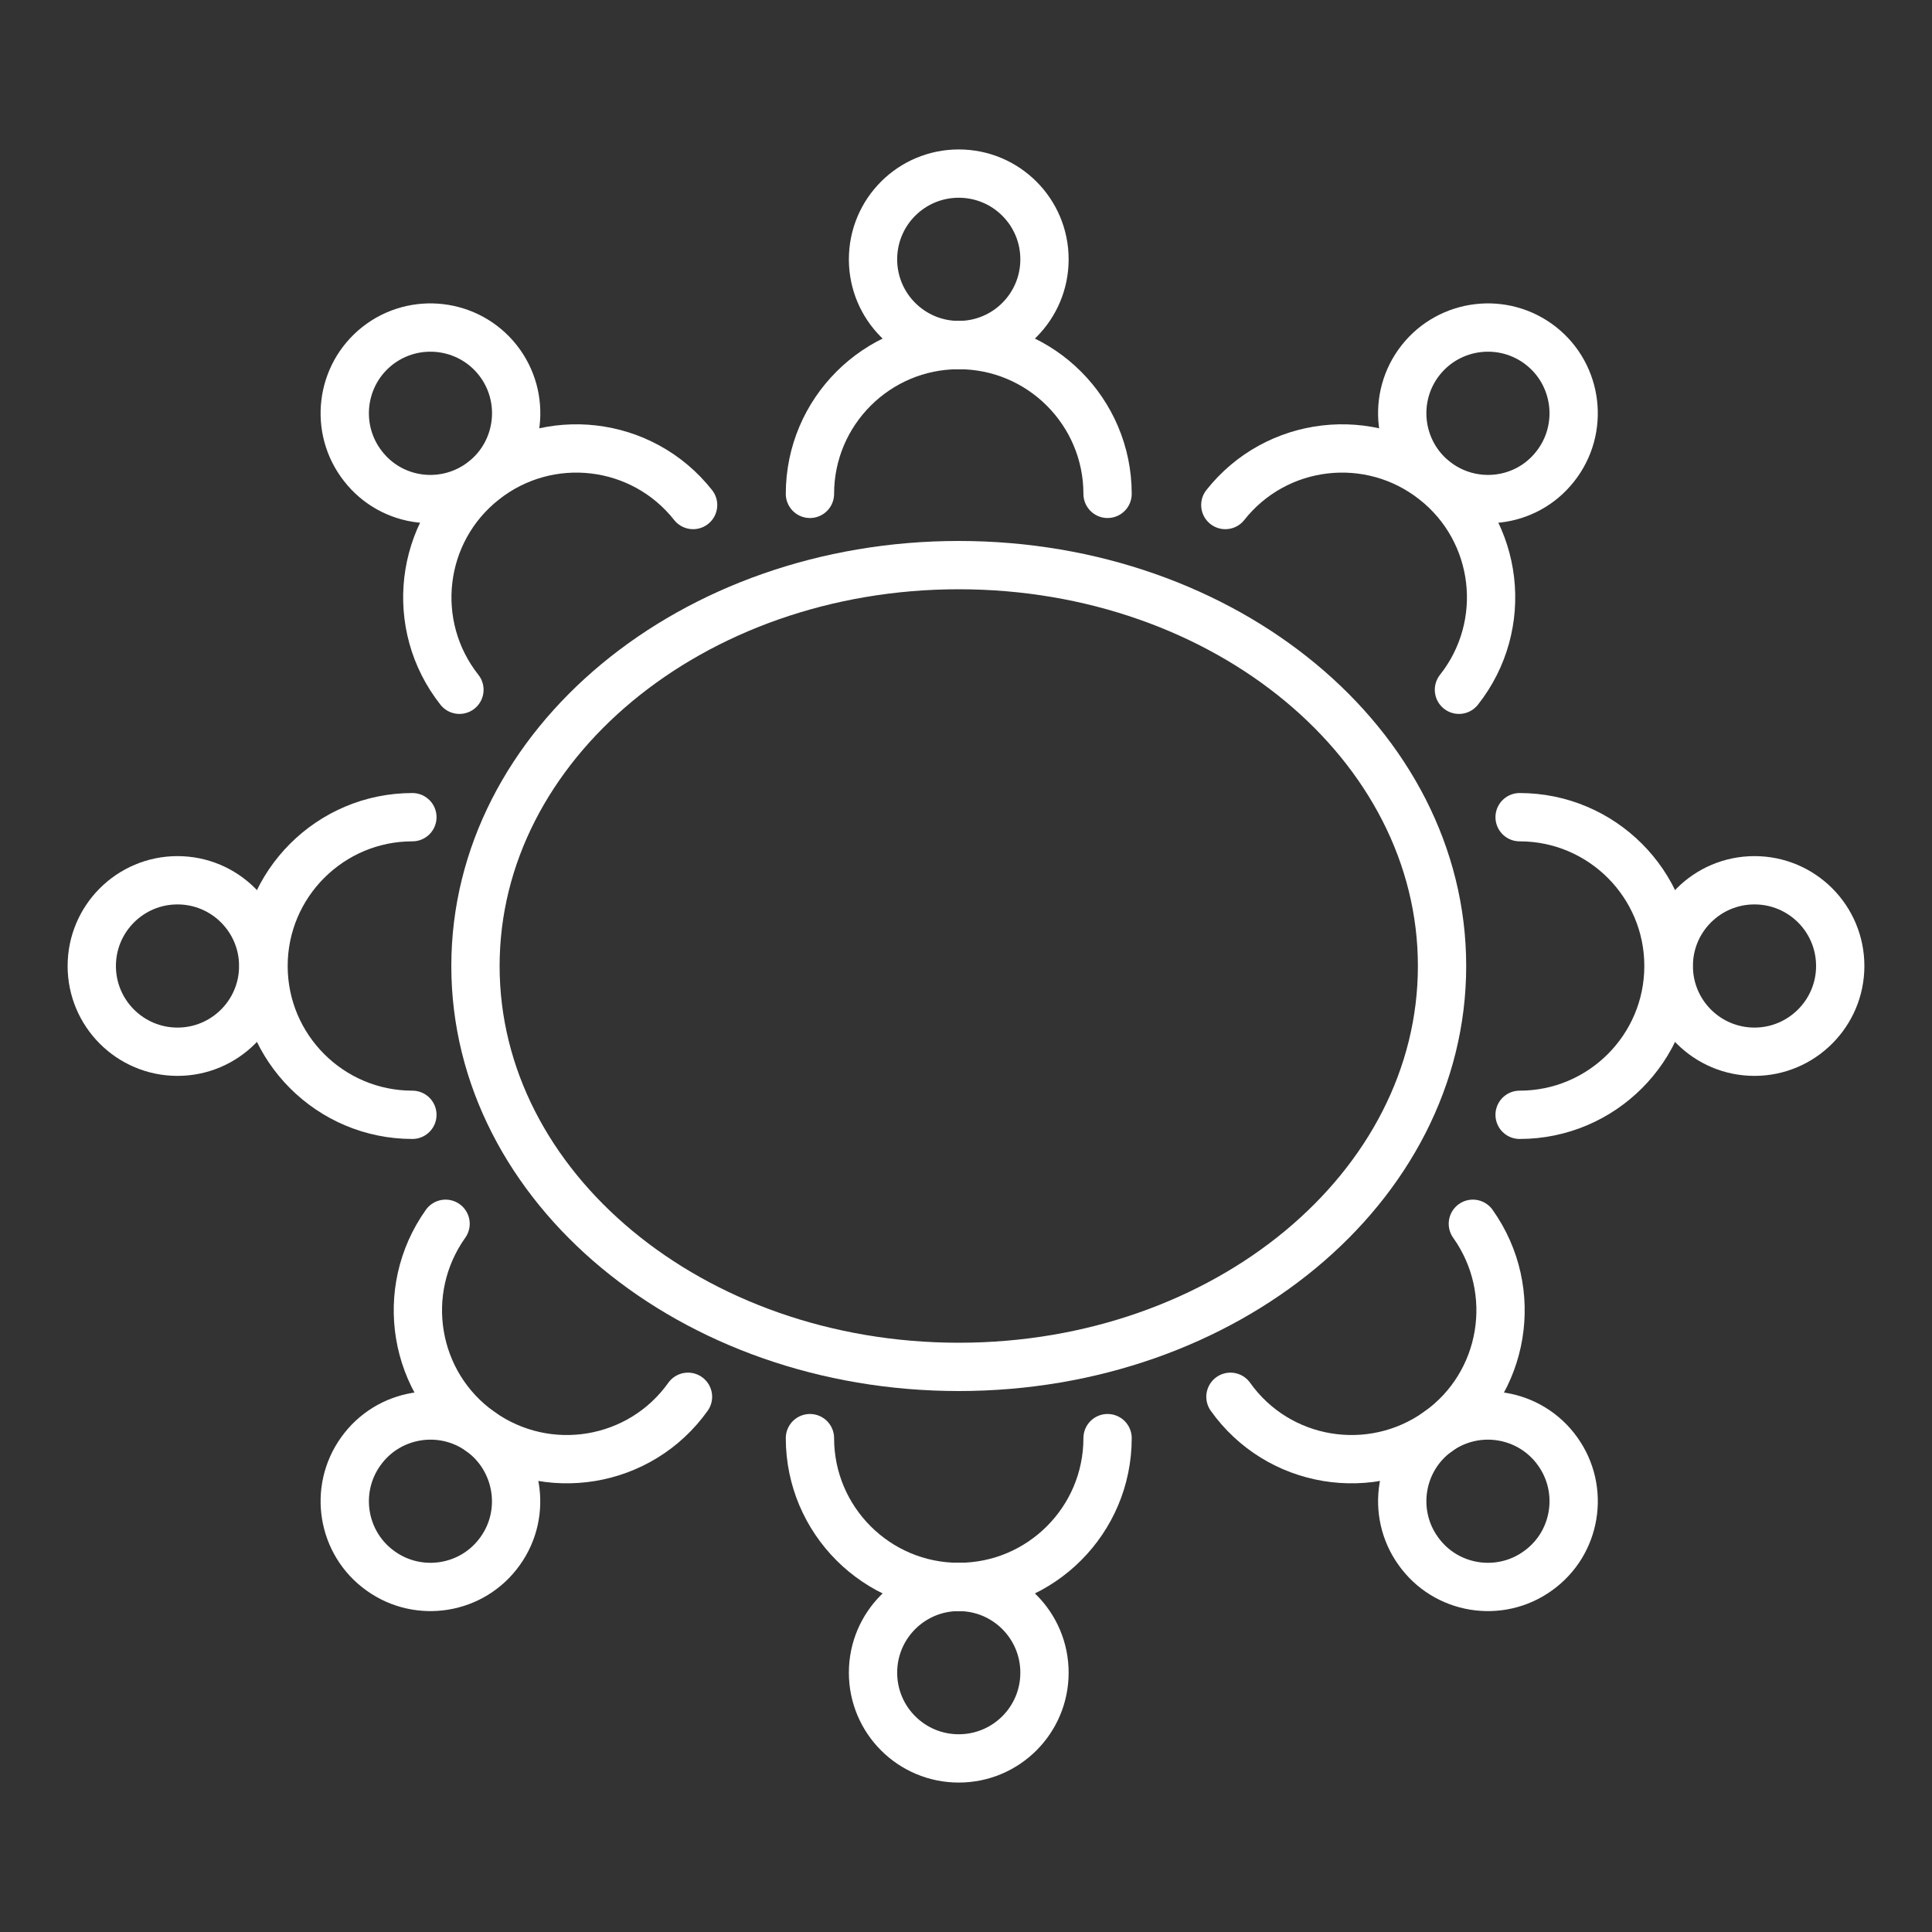 <svg width="40" height="40" viewBox="0 0 40 40" fill="none" xmlns="http://www.w3.org/2000/svg">
<rect x="0" y="0" width="40" height="40" fill="#333333" stroke="none"/>
<path d="M16.769 10.225C16.769 8.525 18.15 7.144 19.85 7.144C21.55 7.144 22.931 8.525 22.931 10.225" stroke="white" stroke-miterlimit="10" stroke-linecap="round" stroke-linejoin="round"/>
<path d="M21.625 5.369C21.625 6.35 20.831 7.144 19.85 7.144C18.869 7.144 18.075 6.35 18.075 5.369C18.075 4.388 18.869 3.594 19.85 3.594C20.831 3.594 21.625 4.388 21.625 5.369Z" stroke="white" stroke-miterlimit="10" stroke-linecap="round" stroke-linejoin="round"/>
<path d="M19.85 28.3C25.376 28.3 29.856 24.584 29.856 20C29.856 15.416 25.376 11.7 19.85 11.7C14.324 11.7 9.844 15.416 9.844 20C9.844 24.584 14.324 28.3 19.85 28.3Z" stroke="white" stroke-miterlimit="10" stroke-linecap="round" stroke-linejoin="round"/>
<path d="M22.931 29.775C22.931 31.475 21.55 32.856 19.85 32.856C18.15 32.856 16.769 31.475 16.769 29.775" stroke="white" stroke-miterlimit="10" stroke-linecap="round" stroke-linejoin="round"/>
<path d="M18.075 34.631C18.075 33.65 18.869 32.856 19.85 32.856C20.831 32.856 21.625 33.65 21.625 34.631C21.625 35.612 20.831 36.406 19.85 36.406C18.869 36.406 18.075 35.612 18.075 34.631Z" stroke="white" stroke-miterlimit="10" stroke-linecap="round" stroke-linejoin="round"/>
<path d="M31.462 16.919C33.163 16.919 34.544 18.3 34.544 20C34.544 21.7 33.163 23.081 31.462 23.081" stroke="white" stroke-miterlimit="10" stroke-linecap="round" stroke-linejoin="round"/>
<path d="M36.325 21.775C35.344 21.775 34.55 20.981 34.55 20C34.55 19.019 35.344 18.225 36.325 18.225C37.306 18.225 38.1 19.019 38.1 20C38.1 20.981 37.3 21.775 36.325 21.775Z" stroke="white" stroke-miterlimit="10" stroke-linecap="round" stroke-linejoin="round"/>
<path d="M8.538 23.081C6.838 23.081 5.456 21.7 5.456 20C5.456 18.3 6.838 16.919 8.538 16.919" stroke="white" stroke-miterlimit="10" stroke-linecap="round" stroke-linejoin="round"/>
<path d="M3.675 21.775C4.655 21.775 5.45 20.98 5.45 20C5.45 19.02 4.655 18.225 3.675 18.225C2.695 18.225 1.9 19.02 1.9 20C1.9 20.98 2.695 21.775 3.675 21.775Z" stroke="white" stroke-miterlimit="10" stroke-linecap="round" stroke-linejoin="round"/>
<path d="M9.512 14.281C8.456 12.944 8.681 11.006 10.019 9.95C11.356 8.894 13.294 9.119 14.35 10.456" stroke="white" stroke-miterlimit="10" stroke-linecap="round" stroke-linejoin="round"/>
<path d="M10.306 7.456C10.912 8.225 10.781 9.344 10.012 9.95C9.244 10.556 8.125 10.431 7.519 9.656C6.912 8.887 7.044 7.769 7.812 7.162C8.581 6.556 9.7 6.688 10.306 7.456Z" stroke="white" stroke-miterlimit="10" stroke-linecap="round" stroke-linejoin="round"/>
<path d="M25.475 28.919C26.462 30.306 28.387 30.625 29.775 29.637C31.163 28.65 31.481 26.725 30.494 25.337" stroke="white" stroke-miterlimit="10" stroke-linecap="round" stroke-linejoin="round"/>
<path d="M32.25 30.05C31.681 29.25 30.569 29.069 29.775 29.637C28.975 30.206 28.794 31.319 29.363 32.112C29.931 32.913 31.044 33.094 31.837 32.525C32.638 31.956 32.819 30.844 32.25 30.05Z" stroke="white" stroke-miterlimit="10" stroke-linecap="round" stroke-linejoin="round"/>
<path d="M30.206 14.281C31.262 12.944 31.038 11.006 29.7 9.95C28.363 8.894 26.425 9.119 25.369 10.456" stroke="white" stroke-miterlimit="10" stroke-linecap="round" stroke-linejoin="round"/>
<path d="M29.413 7.456C28.806 8.225 28.938 9.344 29.706 9.95C30.475 10.556 31.594 10.431 32.2 9.656C32.806 8.887 32.675 7.769 31.906 7.162C31.137 6.556 30.019 6.688 29.413 7.456Z" stroke="white" stroke-miterlimit="10" stroke-linecap="round" stroke-linejoin="round"/>
<path d="M14.244 28.919C13.256 30.306 11.331 30.625 9.944 29.637C8.556 28.65 8.238 26.725 9.225 25.337" stroke="white" stroke-miterlimit="10" stroke-linecap="round" stroke-linejoin="round"/>
<path d="M7.469 30.05C8.038 29.25 9.15 29.069 9.944 29.637C10.738 30.206 10.925 31.319 10.356 32.112C9.788 32.913 8.675 33.094 7.881 32.525C7.081 31.956 6.9 30.844 7.469 30.05Z" stroke="white" stroke-miterlimit="10" stroke-linecap="round" stroke-linejoin="round"/>
</svg>
